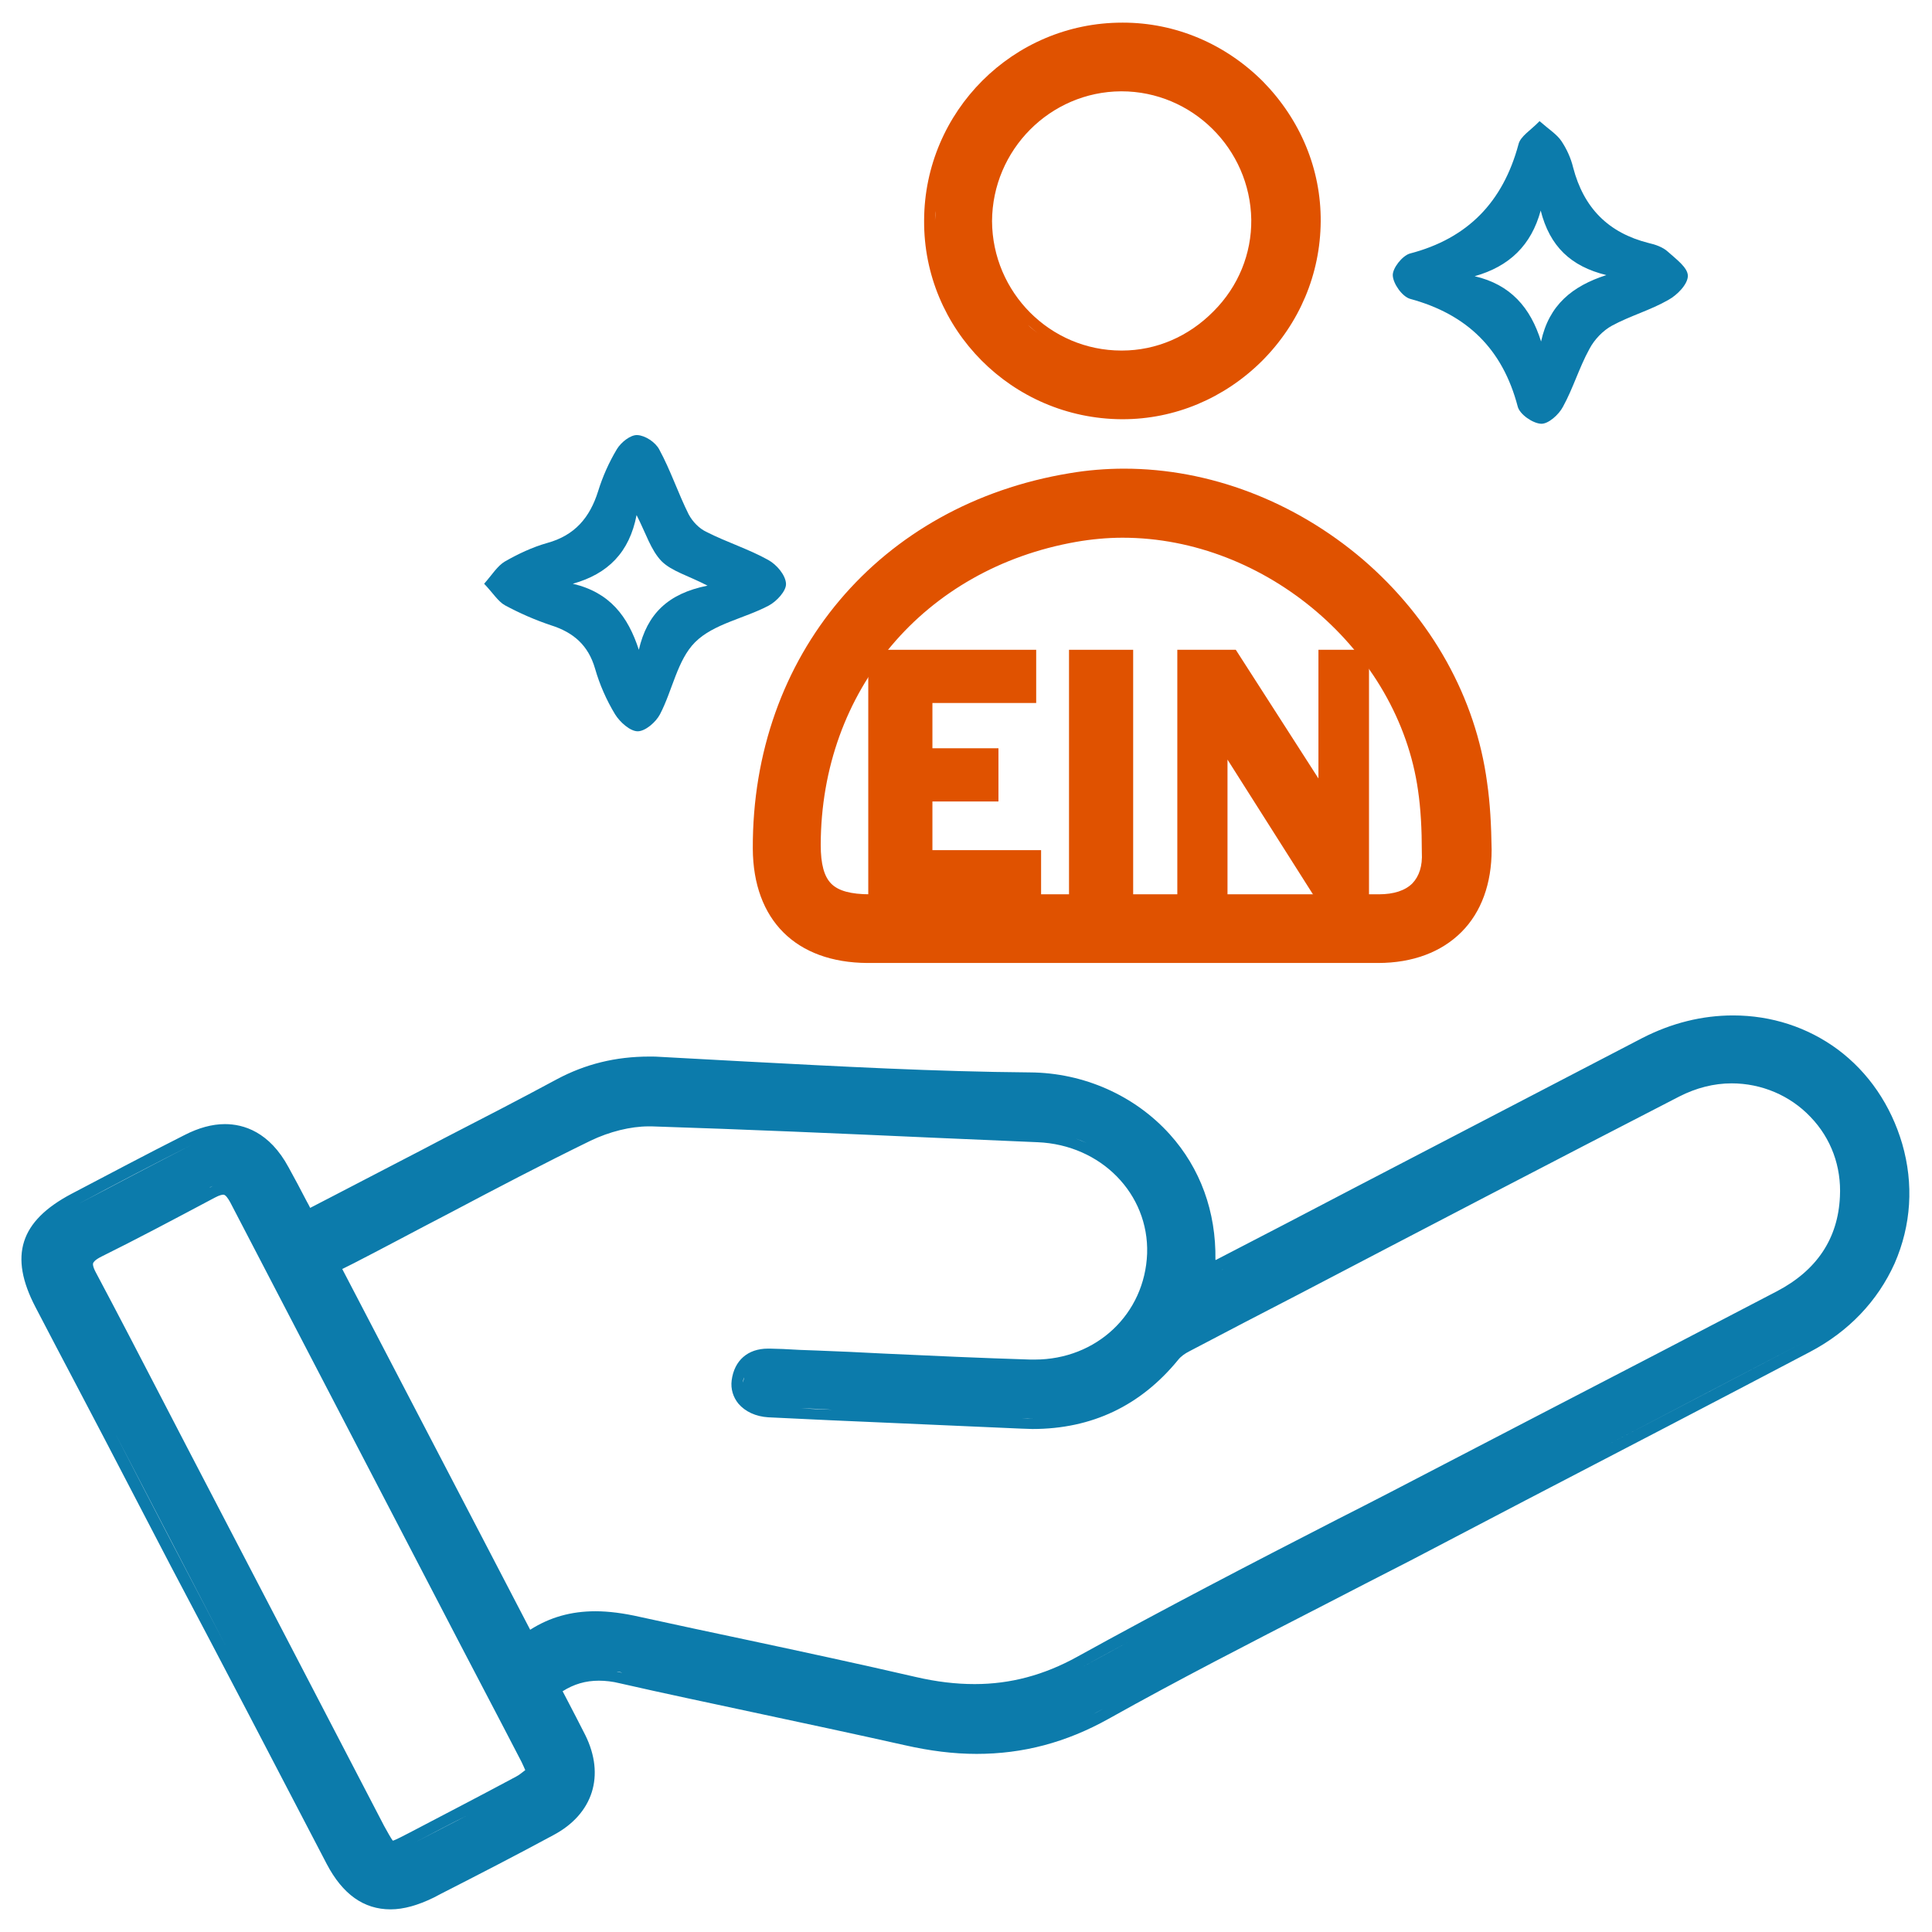 <?xml version="1.0" encoding="utf-8"?>
<!-- Generator: Adobe Illustrator 25.4.0, SVG Export Plug-In . SVG Version: 6.00 Build 0)  -->
<svg version="1.1" id="Layer_1" xmlns="http://www.w3.org/2000/svg" xmlns:xlink="http://www.w3.org/1999/xlink" x="0px" y="0px"
	 viewBox="0 0 512 512" style="enable-background:new 0 0 512 512;" xml:space="preserve">
<style type="text/css">
	.st0{fill:#0C7BAB;}
	.st1{fill:#E05200;}
</style>
<g>
	<path class="st0" d="M504.1,303.1c-3-10.2-8.9-18.9-17.1-25c-8-5.9-17.6-9-27.7-9c-8.2,0-16.3,2-24.1,6
		c-25.4,13.2-51.1,26.6-76.1,39.6c-12.2,6.4-24.3,12.7-36.5,19c-0.2,0.1-0.3,0.2-0.5,0.2c0.2-12.8-4-24.3-12.1-33.3
		c-9.3-10.3-22.8-16.3-37-16.4c-25.2-0.2-50.8-1.6-75.6-2.9c-7.2-0.4-14.7-0.8-22.1-1.2c-1.1-0.1-2.1-0.1-3.2-0.1c-9,0-17,2-24.5,6
		c-10,5.4-20.3,10.7-30.2,15.8c-3.8,2-7.6,4-11.5,6c-5.9,3.1-11.8,6.1-17.9,9.3l-5.8,3c-0.3-0.6-0.6-1.2-0.9-1.7
		c-1.6-3.1-3.2-6.1-4.8-9c-5.1-9.5-12-11.5-16.9-11.5c-3.4,0-7,1-10.7,2.9c-10.1,5.1-19.9,10.3-30,15.6c-13.6,7.2-16.6,16.4-9.5,30
		c3.6,6.9,7.2,13.8,10.8,20.6c2.5,4.8,5,9.5,7.5,14.3c5.9,11.3,11.7,22.5,17.6,33.8C59,441,72.9,467.7,86.6,494
		c4.2,8,9.8,12,16.9,12c3.5,0,7.3-1.1,11.4-3.1l2.1-1.1c9.8-5,19.9-10.2,29.7-15.5c10.5-5.6,13.7-15.8,8.4-26.5
		c-1.6-3.2-3.2-6.2-4.9-9.5c-0.4-0.7-0.7-1.4-1.1-2.1c3-1.9,6.1-2.8,9.6-2.8c1.7,0,3.6,0.2,5.6,0.7c11.8,2.7,23.8,5.2,35.4,7.7
		c13.1,2.8,26.7,5.7,40.1,8.7c6.6,1.5,12.9,2.3,19,2.3c12.3,0,23.7-3,35-9.3c18.4-10.3,37.5-20.1,56-29.6
		c7.9-4.1,16.1-8.3,24.1-12.4c10.1-5.3,20.1-10.5,30.2-15.8c24.8-12.9,50.4-26.2,75.5-39.4c10.3-5.4,18-13.5,22.5-23.5
		C506.5,324.7,507.2,313.8,504.1,303.1z M459.3,272.1L459.3,272.1h-0.1C459.2,272.1,459.3,272.1,459.3,272.1z M324.1,336.4
		c9.4-4.9,18.8-9.8,28.1-14.7C342.8,326.6,333.4,331.5,324.1,336.4c-0.1,0.1-0.3,0.1-0.4,0.2C323.8,336.5,323.9,336.5,324.1,336.4z
		 M319.3,333c0,1.9-0.1,3.9-0.3,5.9c0.2-0.1,0.5-0.2,0.7-0.3c-0.2,0.1-0.5,0.2-0.7,0.3C319.2,336.9,319.3,334.9,319.3,333z
		 M288,302.9c-1-0.4-2-0.8-3-1.2C286.1,302.1,287.1,302.5,288,302.9z M275.2,300c0.7,0,1.4,0.1,2.1,0.2
		C276.6,300.1,275.9,300,275.2,300c-8.5-0.4-17.1-0.8-25.6-1.1C258.1,299.2,266.7,299.6,275.2,300z M172.3,283.2c0.1,0,0.2,0,0.3,0
		C172.5,283.2,172.3,283.2,172.3,283.2C172.2,283.2,172.2,283.2,172.3,283.2z M81.2,324.2L81.2,324.2c-0.6-1.2-1.2-2.3-1.8-3.4
		C80,321.9,80.6,323.1,81.2,324.2z M59.9,300.9c0.4,0,0.7,0,1.1,0c-0.5,0-1,0-1.4,0C59.7,301,59.8,300.9,59.9,300.9z M56.4,314.3
		c-0.3,0.1-0.6,0.3-0.9,0.5c-2.5,1.3-5,2.7-7.4,4c2.5-1.3,5-2.7,7.4-4C55.8,314.5,56.1,314.4,56.4,314.3z M50.6,303.5
		c0.6-0.3,1.1-0.5,1.6-0.8C51.7,302.9,51.1,303.2,50.6,303.5c-10,5.1-20,10.4-29.9,15.6C30.6,313.8,40.5,308.6,50.6,303.5z
		 M30.6,380c-4-7.7-8-15.3-12-23C22.6,364.7,26.6,372.4,30.6,380c9.8,18.8,19.5,37.5,29.3,56.3C50.1,417.6,40.3,398.8,30.6,380z
		 M103.5,503c-0.2,0-0.4,0-0.7,0c0.4,0,0.8,0,1.2,0C103.8,503,103.6,503,103.5,503z M109.7,488.4L109.7,488.4L109.7,488.4
		c4.8-2.5,9.5-5,14.3-7.4C119.2,483.5,114.5,485.9,109.7,488.4z M136.8,470.8c-9.3,5-18.4,9.7-28.5,15c-1.4,0.7-3.4,1.8-4.2,2
		c-0.5-0.6-1.5-2.5-2.3-3.9C84.4,450.4,67,417,49.6,383.6c-2.3-4.4-4.6-8.9-6.9-13.3c-5.6-10.8-11.4-22-17.2-32.9
		c-1-1.8-0.9-2.5-0.8-2.7s0.4-0.8,2.2-1.7c9.1-4.5,18.9-9.7,30-15.6c1.3-0.7,2-0.8,2.3-0.8c0.6,0,1.3,1.1,1.8,2
		c18.4,35.4,37.1,71.3,55.2,106.1c7.3,14.1,14.7,28.1,22,42.2c0.3,0.6,0.6,1.3,1,2.2C138.4,469.7,137.6,470.4,136.8,470.8z
		 M141.1,471.3c0.5-0.5,1.1-1,1.6-1.4c-0.1-0.1-0.1-0.3-0.2-0.4c0.1,0.1,0.1,0.3,0.2,0.4C142.2,470.3,141.6,470.8,141.1,471.3z
		 M145.3,447.4c0.5-0.4,1-0.7,1.5-1.1C146.3,446.6,145.8,447,145.3,447.4c1.2,2.4,2.4,4.7,3.6,6.9
		C147.7,452,146.5,449.7,145.3,447.4z M157.5,430.1c0.1,0,0.3,0,0.4,0c0.1,0,0.1,0,0.2,0C157.9,430.1,157.7,430.1,157.5,430.1z
		 M164.9,443.3c-0.5-0.1-1-0.2-1.5-0.3C163.9,443,164.4,443.1,164.9,443.3c3.1,0.7,6.3,1.4,9.4,2.1
		C171.2,444.7,168.1,444,164.9,443.3z M242,447.4c-3-0.7-6.1-1.4-9.1-2.1C235.9,446,239,446.7,242,447.4L242,447.4L242,447.4z
		 M258.7,461.8c-0.4,0-0.8,0-1.1,0c0.8,0,1.6,0,2.4,0C259.6,461.8,259.2,461.8,258.7,461.8z M286.8,441.8L286.8,441.8
		c4-2.2,8-4.4,12.1-6.6C294.9,437.4,290.8,439.6,286.8,441.8L286.8,441.8z M292.3,452.9c-0.9,0.5-1.9,1-2.8,1.5
		C290.4,453.9,291.3,453.4,292.3,452.9c3.3-1.8,6.6-3.7,9.9-5.5C298.8,449.2,295.5,451,292.3,452.9z M478.2,355.6
		c-17.6,9.2-35.2,18.4-52.8,27.6C442.9,374,460.6,364.8,478.2,355.6c0.9-0.5,1.8-1,2.7-1.5C480,354.6,479.1,355.1,478.2,355.6z
		 M487.6,317.1c-0.5,11.2-6.2,19.6-16.7,25.1c-20.9,10.9-41.8,21.8-62.7,32.6L382.8,388c-9.4,4.9-19,9.9-28.3,14.6
		c-22.8,11.7-46.3,23.9-69.1,36.5c-8.7,4.8-17.6,7.2-27.1,7.2c-5,0-10.1-0.6-15.7-1.9c-14.7-3.4-29.6-6.6-44.1-9.7
		c-9.5-2-19.3-4.1-28.9-6.2c-4.4-1-8.3-1.5-11.8-1.5c-6.5,0-12.1,1.6-17.3,4.9l-12.8-24.6l-37-71l3-1.5c3.9-2,7.7-4,11.5-6
		c4.7-2.5,9.5-5,14.1-7.4c12.1-6.4,24.7-13,37.2-19.1c5-2.4,10.6-3.8,15.4-3.8c0.3,0,0.5,0,0.8,0c24.8,0.8,50.1,1.9,74.5,3
		c9.3,0.4,18.5,0.8,27.8,1.2c16.8,0.7,29.5,13.7,29,29.5c-0.6,16-13.4,28.1-29.8,28.1c-0.4,0-0.7,0-1.1,0c-13-0.4-26.3-1-39.1-1.6
		c-5.9-0.3-11.8-0.6-17.6-0.8c-3-0.1-5.9-0.2-8.9-0.4l-3.4-0.1c-0.2,0-0.4,0-0.6,0c-5.3,0-8.9,3.1-9.6,8.4c-0.3,2.3,0.4,4.5,1.8,6.2
		c1.8,2.1,4.6,3.4,7.9,3.6c4.2,0.2,8.5,0.4,12.6,0.6c1.4,0.1,2.9,0.1,4.3,0.2c5.3,0.2,10.7,0.5,16,0.7c11.2,0.5,22.7,1,34.1,1.5
		c1,0,2,0.1,3,0.1c15.8,0,28.7-6.2,38.6-18.3c0.7-0.9,1.8-1.7,3-2.3c9.5-5,19.1-10,28.6-14.9c33.1-17.3,67.4-35.2,101.2-52.6
		c4.5-2.3,9.2-3.5,13.9-3.5c7.9,0,15.5,3.2,20.9,8.9C485.3,301.7,488,309.2,487.6,317.1z M203.8,372.8c2.8,0.2,5.6,0.3,8.4,0.4
		c2.8,0.1,5.6,0.2,8.4,0.4c16.7,0.7,33.4,1.4,50.2,2.2c1,0,2,0.1,2.9,0.1l0,0c-1,0-1.9,0-2.9-0.1c-16.7-0.8-33.4-1.5-50.2-2.2
		c-2.8-0.1-5.6-0.2-8.4-0.4C209.5,373.1,206.6,373,203.8,372.8c-1.4-0.1-2.6-0.4-3.7-0.9C201.2,372.5,202.5,372.8,203.8,372.8z
		 M203,360.6c0.2,0,0.3,0,0.5,0s0.3,0,0.5,0C203.6,360.6,203.3,360.6,203,360.6z M197.2,365c-0.1,0.4-0.2,0.9-0.3,1.4
		c0,0.2,0,0.4,0,0.7c0-0.2,0-0.4,0-0.7C196.9,365.9,197,365.4,197.2,365z M494.6,341.6c0.7-1,1.4-2.1,2.1-3.1
		C496,339.5,495.3,340.6,494.6,341.6z M499.3,333.5c0.6-1.3,1.1-2.7,1.5-4C500.4,330.8,499.9,332.2,499.3,333.5z"/>
	<g>
		<path class="st1" d="M394.1,207.4c-3-22.5-14.7-43.5-33-59.2c-18.1-15.4-40.6-24-63.2-24v3v-3c-4.8,0-9.7,0.4-14.4,1.2
			c-50.4,8.3-84.2,48.3-84,99.5c0.1,18.9,11.4,30.2,30.4,30.3c8.9,0,17.8,0,26.7,0c6.7,0,13.4,0,20.1,0s13.4,0,20.1,0h0.2
			c6.8,0,13.6,0,20.4,0c6.9,0,13.7,0,20.6,0c10.5,0,19.1,0,27.2,0c9.2,0,16.8-2.9,22.1-8.2c5.3-5.3,8-12.9,8-21.8
			C395.2,218.7,394.9,212.9,394.1,207.4z M297.8,127.2C297.9,127.2,297.9,127.2,297.8,127.2h-0.1
			C297.8,127.2,297.8,127.2,297.8,127.2z M218.3,236.3c0.6,0.6,1.4,1.2,2.2,1.7C219.7,237.5,218.9,236.9,218.3,236.3z M256.6,252.3
			c-8.9,0-17.8,0-26.7,0c-0.5,0-1.1,0-1.6,0c0.5,0,1.1,0,1.6,0c10.8,0,21.6,0,32.4,0C260.3,252.3,258.5,252.3,256.6,252.3z
			 M337.9,252.3c-1.9,0-3.8,0-5.7,0c11,0,21.9,0,32.9,0C356.1,252.3,347,252.3,337.9,252.3z M374.3,234.1c-1.9,1.9-4.9,2.9-8.9,2.9
			c-8.5,0-17.7,0-29,0c-6.5,0-13.1,0-19.6,0s-13.1,0-19.6,0h-16.4c-7.9,0-15.9,0-23.8,0c-8.8,0-17.6,0-26.4,0
			c-5.1,0-8.4-0.9-10.3-2.8c-1.9-1.9-2.8-5.2-2.8-10.3c0.1-40.9,27.4-73.2,67.7-80.3c4-0.7,8.2-1.1,12.3-1.1c38,0,73.1,30,78.3,67
			c0.7,4.8,1,10.1,1,16.4C377,229.5,376.1,232.2,374.3,234.1z M379.4,213.3c0.3,2.8,0.4,5.6,0.5,8.4
			C379.8,218.9,379.7,216.1,379.4,213.3z"/>
		<path class="st1" d="M297.2,111.1h0.3c13.8,0,26.9-5.5,36.9-15.4c10-10,15.5-23.1,15.6-37s-5.4-27-15.3-37.1
			c-10-10-23.2-15.6-37.1-15.6h-0.2l0,0c-28.9,0-52.4,23.5-52.5,52.4C244.7,87.3,268.2,110.9,297.2,111.1z M272.4,86.1
			c0.9,0.8,1.8,1.6,2.8,2.3C274.2,87.7,273.2,86.9,272.4,86.1z M297.5,108.2c-0.1,0-0.2,0-0.3,0c0.5,0,1,0,1.4,0
			C298.2,108.1,297.8,108.2,297.5,108.2z M297.3,9h0.1c-0.4,0-0.9,0-1.3,0C296.6,9,297,9,297.3,9z M297.1,21.3L297.1,21.3
			L297.1,21.3c-1,0-1.9,0-2.8,0.1C295.2,21.3,296.2,21.3,297.1,21.3z M297.1,24.2h0.1c18.7,0,34.1,15.2,34.4,34
			c0.1,9-3.4,17.7-10,24.3c-6.6,6.7-15.2,10.4-24.3,10.4h-0.1c-18.9,0-34.2-15.4-34.3-34.3C263,39.7,278.3,24.3,297.1,24.2z
			 M247.8,60.3c0-0.6,0-1.3,0-1.9c0-0.9,0-1.7,0.1-2.5c0,0.8-0.1,1.7-0.1,2.5C247.8,59,247.8,59.6,247.8,60.3z"/>
	</g>
	<path class="st0" d="M408,32.1c2.5,2.2,4.6,3.5,5.8,5.3c1.4,2.1,2.5,4.5,3.1,7c2.8,10.7,9.3,17.3,20,20c1.8,0.4,3.8,1.1,5.1,2.3
		c2.1,1.9,5.3,4.2,5.3,6.4c0,2.2-2.8,5.1-5.2,6.4c-4.7,2.7-10.1,4.2-14.9,6.8c-2.4,1.3-4.7,3.7-6,6.2c-2.7,4.9-4.3,10.4-7,15.3
		c-1.1,2.1-3.9,4.6-5.8,4.5c-2.2-0.1-5.7-2.5-6.2-4.6c-4-15.2-13.4-24.4-28.5-28.5c-2.1-0.6-4.5-4-4.6-6.2c-0.1-1.9,2.5-5.2,4.5-5.8
		c15.4-4,24.7-13.7,28.8-28.9C402.9,36.1,405.6,34.6,408,32.1z M408.3,55.8c-2.5,9.2-8.3,14.8-17.5,17.4c9.5,2.2,14.8,8.3,17.6,17.3
		c2.1-9.7,8.3-14.7,17.3-17.6C416.3,70.6,410.7,65.3,408.3,55.8z"/>
	<path class="st0" d="M128.3,154.7c2.2-2.5,3.5-4.7,5.5-5.9c3.5-2,7.3-3.8,11.2-4.9c7.3-2,11.3-6.7,13.5-13.7
		c1.2-3.9,2.9-7.7,5-11.2c1.1-1.8,3.6-3.8,5.4-3.7c2.1,0.1,4.8,1.9,5.8,3.8c3,5.5,5,11.6,7.8,17.2c1,1.9,2.8,3.8,4.8,4.7
		c5.3,2.7,11.1,4.5,16.3,7.4c2.2,1.2,4.6,4,4.7,6.3c0.1,1.9-2.5,4.7-4.6,5.8c-6.4,3.4-14.6,4.8-19.5,9.7c-4.7,4.7-6,12.8-9.3,19.1
		c-1.1,2.1-3.9,4.5-5.9,4.5s-4.7-2.4-6-4.5c-2.3-3.8-4.1-7.9-5.3-12.1c-1.8-6.2-5.7-9.6-11.7-11.5c-4.2-1.4-8.3-3.2-12.2-5.3
		C132,159.4,130.6,157.1,128.3,154.7z M187.5,155.2c-5.2-2.7-9.5-3.8-12.2-6.5c-2.8-2.9-4.1-7.3-6.6-12.2
		c-1.9,9.9-7.6,15.6-16.9,18.2c9.8,2.3,14.6,8.6,17.5,17.5C171.5,162.7,177,157.3,187.5,155.2z"/>
</g>
<g>
	<path class="st1" d="M230.1,239.3v-67.1h44.5v14.1h-27.5v12h17.5v14.1h-17.5v12.9h28.8v14.1h-45.8V239.3z"/>
	<path class="st1" d="M283.3,239.3v-67.1h17v67.1L283.3,239.3L283.3,239.3z"/>
	<path class="st1" d="M312,239.3v-67.1h15.5l21.9,34.1v-34.1h13.4v67.1h-13.4l-24.1-38v38L312,239.3L312,239.3z"/>
</g>
</svg>
